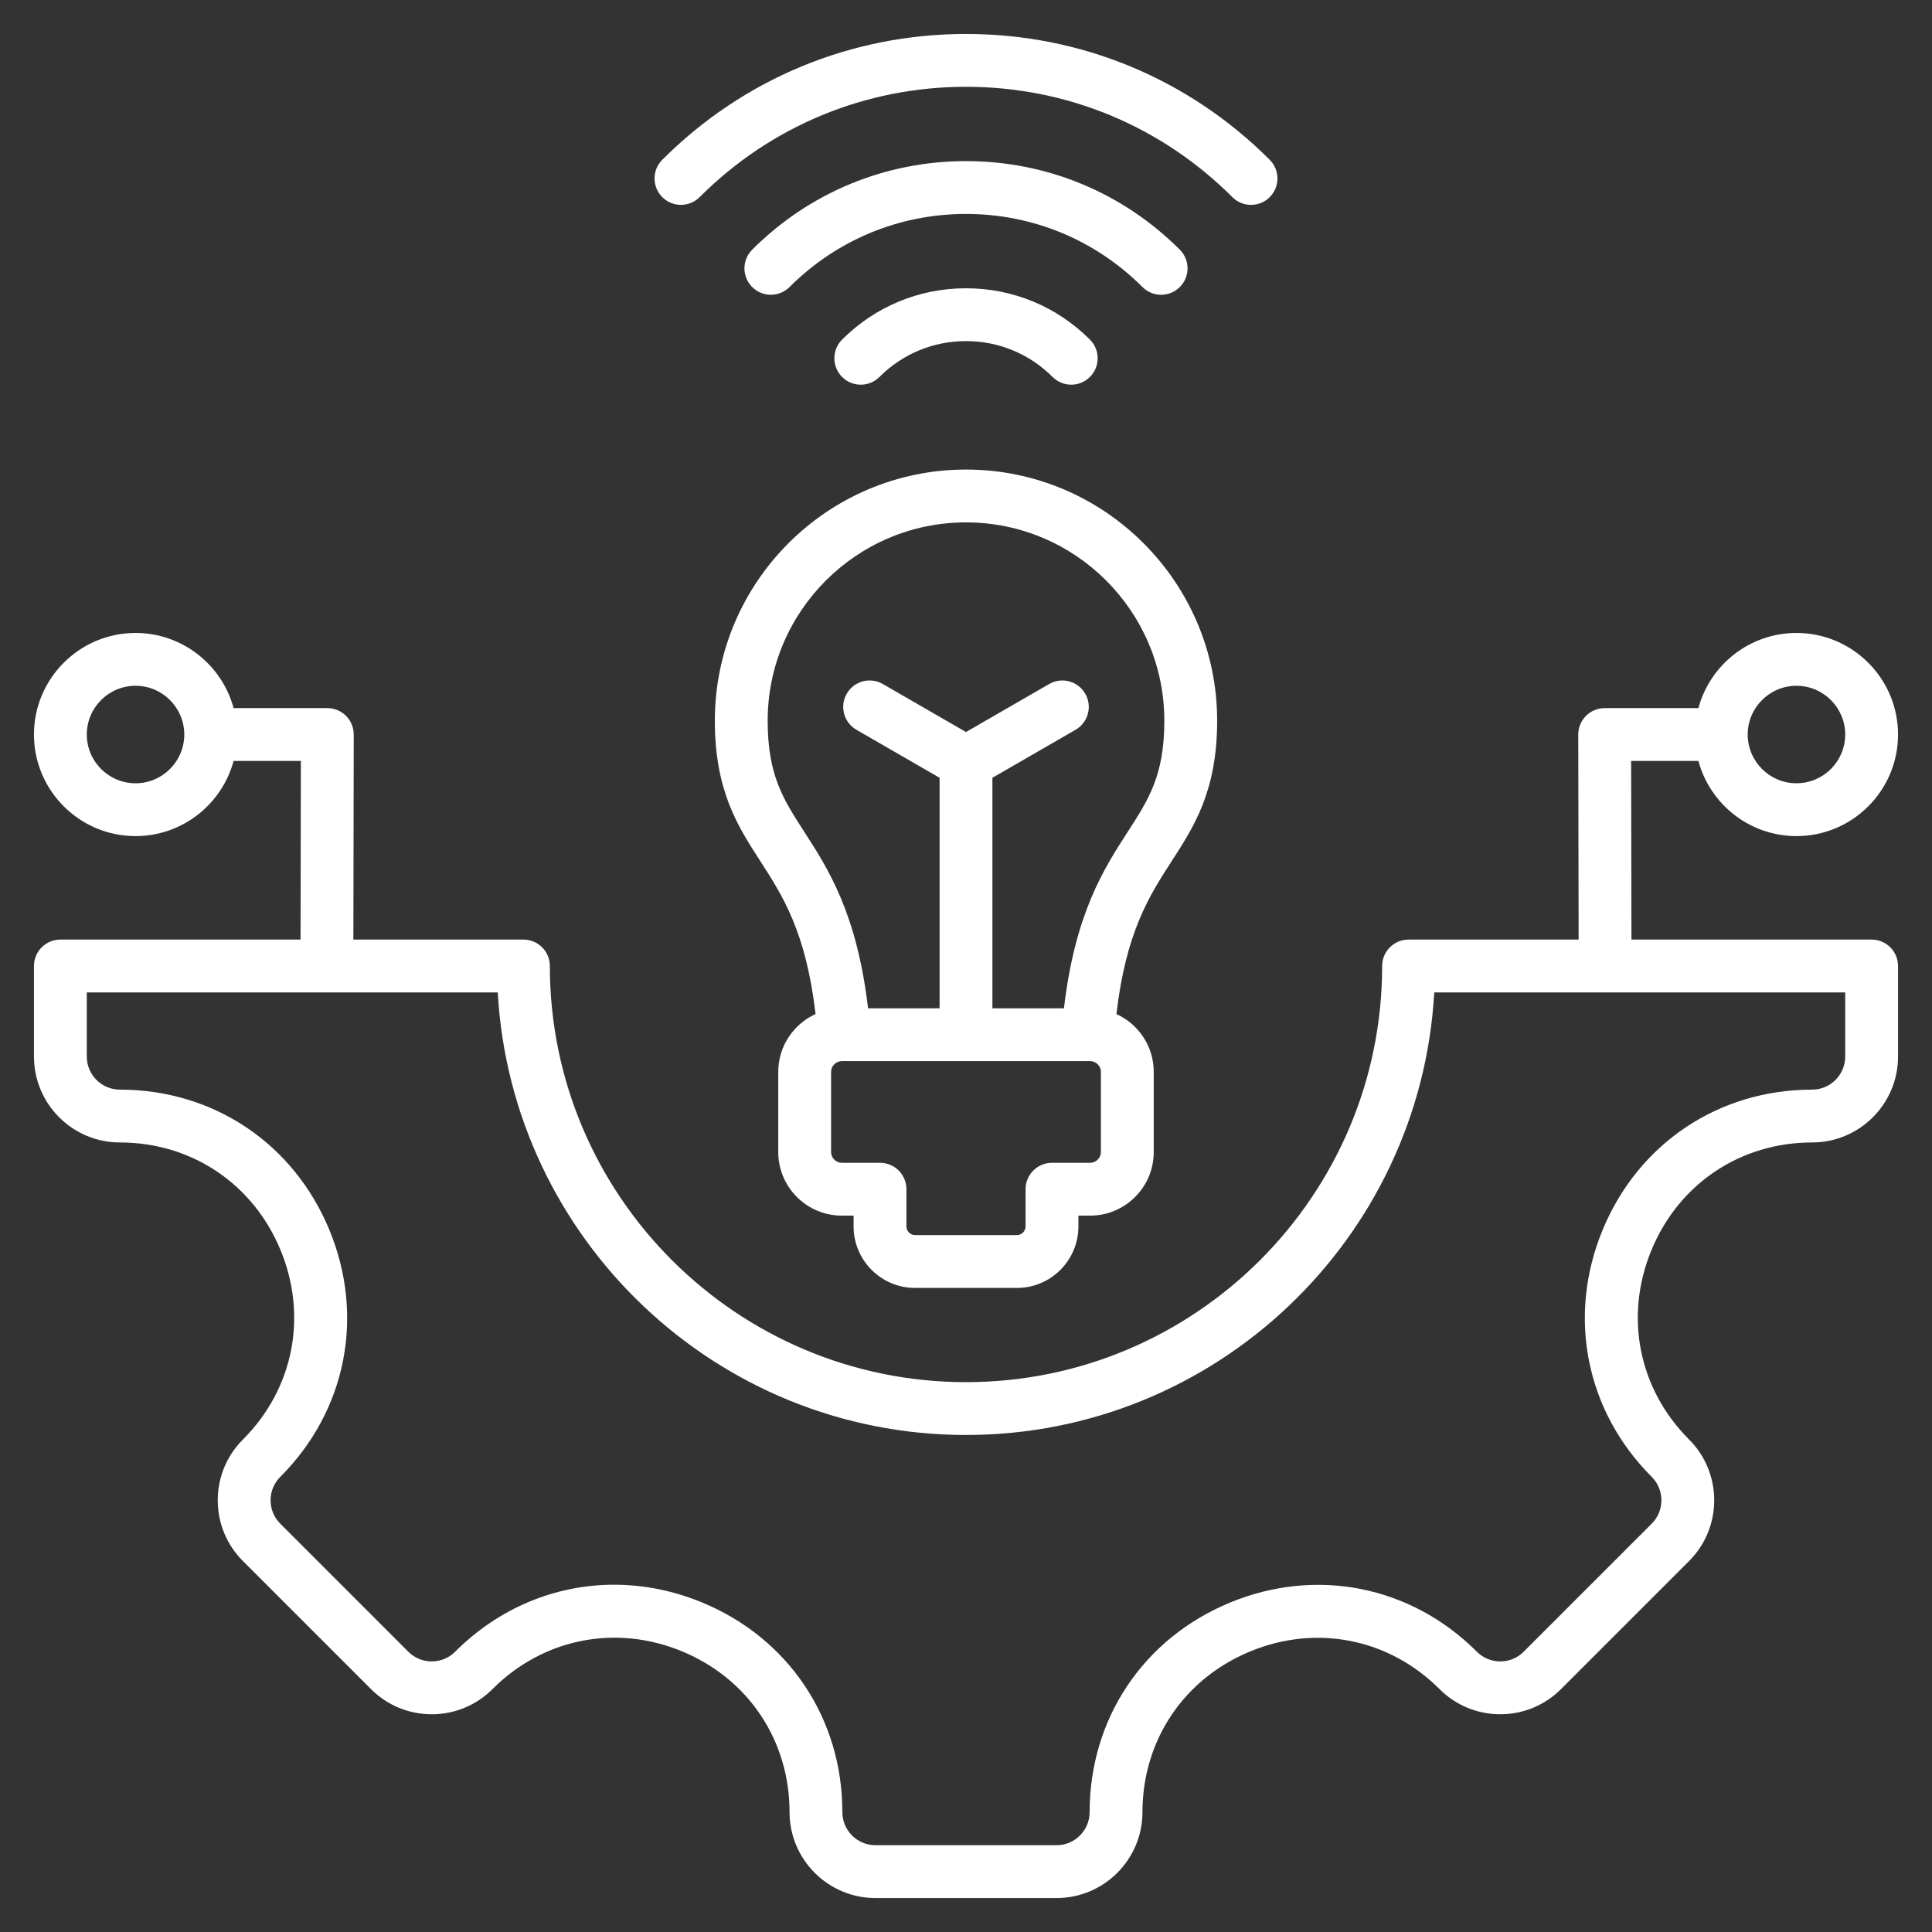 <svg width="512" height="512" viewBox="0 0 512 512" fill="none" xmlns="http://www.w3.org/2000/svg">
<rect x="0" y="0" width="512" height="512" fill="#333333" stroke="none"/>
<path d="M322.558 190.996C322.558 154.295 292.701 124.437 256 124.437C219.299 124.437 189.441 154.295 189.441 190.996C189.441 209.562 195.533 218.989 201.424 228.106C207.418 237.382 213.596 246.959 216.13 268.733C210.308 271.388 206.244 277.25 206.244 284.056V305.306C206.244 314.595 213.801 322.152 223.09 322.152H226.211V325.024C226.211 334.005 233.518 341.313 242.499 341.313H269.499C278.48 341.313 285.787 334.006 285.787 325.024V322.152H288.908C298.197 322.152 305.754 314.595 305.754 305.306V284.056C305.754 277.251 301.69 271.389 295.868 268.733C298.401 246.958 304.579 237.382 310.574 228.106C316.466 218.989 322.558 209.562 322.558 190.996ZM291.755 305.306C291.755 306.848 290.452 308.152 288.909 308.152H278.788C274.922 308.152 271.788 311.286 271.788 315.152V325.024C271.788 326.265 270.74 327.313 269.5 327.313H242.5C241.26 327.313 240.212 326.265 240.212 325.024V315.152C240.212 311.286 237.078 308.152 233.212 308.152H223.091C221.548 308.152 220.245 306.849 220.245 305.306V284.056C220.245 282.514 221.548 281.21 223.091 281.21H288.909C290.452 281.21 291.755 282.513 291.755 284.056V305.306ZM298.817 220.508C292.564 230.185 284.901 242.06 281.959 267.21H263V206.121L285.04 193.396C288.388 191.463 289.535 187.182 287.602 183.834C285.668 180.486 281.388 179.337 278.04 181.272L256 193.997L233.96 181.272C230.61 179.337 226.33 180.486 224.398 183.834C222.466 187.182 223.613 191.463 226.96 193.396L249 206.121V267.21H230.042C227.099 242.061 219.437 230.185 213.183 220.508C207.528 211.756 203.442 205.432 203.442 190.996C203.442 162.015 227.019 138.437 256.001 138.437C284.981 138.437 308.559 162.015 308.559 190.996C308.558 205.433 304.472 211.756 298.817 220.508ZM496 249H432.354L432.267 201.657H450.091C453.181 213.116 463.659 221.576 476.081 221.576C490.924 221.576 503 209.5 503 194.657C503 179.814 490.924 167.739 476.081 167.739C463.66 167.739 453.181 176.199 450.091 187.657H425.254C423.396 187.657 421.612 188.396 420.3 189.712C418.987 191.027 418.251 192.812 418.254 194.67L418.354 249H373.285C369.419 249 366.285 252.134 366.285 256C366.285 316.811 316.811 366.284 256.001 366.284C195.191 366.284 145.716 316.811 145.716 256C145.716 252.134 142.582 249 138.716 249H93.647L93.746 194.67C93.749 192.811 93.014 191.027 91.7 189.712C90.388 188.397 88.604 187.657 86.746 187.657H61.909C58.819 176.198 48.34 167.739 35.919 167.739C21.076 167.739 9 179.814 9 194.657C9 209.5 21.075 221.576 35.918 221.576C48.34 221.576 58.818 213.116 61.908 201.657H79.732L79.647 249H16C12.134 249 9 252.134 9 256V280C9 292.552 19.213 302.765 31.766 302.765C50.745 302.765 67.055 313.679 74.332 331.248C81.61 348.818 77.795 368.07 64.374 381.491C60.075 385.79 57.707 391.508 57.707 397.589C57.707 403.67 60.075 409.387 64.374 413.687L98.315 447.628C102.615 451.927 108.332 454.295 114.413 454.295C120.494 454.295 126.212 451.927 130.512 447.628C143.95 434.19 163.209 430.357 180.769 437.632C198.33 444.905 209.238 461.231 209.238 480.236C209.238 492.788 219.45 503.001 232.003 503.001H280C292.553 503.001 302.765 492.789 302.765 480.236C302.765 461.257 313.679 444.946 331.248 437.669C348.818 430.391 368.069 434.207 381.49 447.627C385.79 451.926 391.507 454.294 397.588 454.294C403.67 454.294 409.387 451.926 413.687 447.627L447.628 413.686C456.503 404.81 456.503 390.367 447.628 381.49C434.207 368.07 430.392 348.818 437.669 331.248C444.947 313.679 461.258 302.764 480.236 302.764C492.789 302.764 503.001 292.552 503.001 279.999V255.999C503.001 254.143 502.264 252.362 500.951 251.049C499.637 249.737 497.857 249 496 249ZM476.082 181.739C483.205 181.739 489.001 187.534 489.001 194.657C489.001 201.781 483.205 207.576 476.082 207.576C468.959 207.576 463.163 201.781 463.163 194.657C463.163 187.534 468.958 181.739 476.082 181.739ZM35.918 207.576C28.795 207.576 23 201.781 23 194.657C23 187.534 28.795 181.739 35.918 181.739C43.041 181.739 48.837 187.534 48.837 194.657C48.837 201.781 43.042 207.576 35.918 207.576ZM489 279.999C489 284.832 485.068 288.764 480.235 288.764C455.486 288.764 434.219 302.99 424.734 325.89C415.248 348.791 420.226 373.889 437.726 391.389C441.144 394.807 441.144 400.369 437.726 403.786L403.785 437.727C402.131 439.382 399.93 440.293 397.587 440.293C395.245 440.293 393.044 439.382 391.39 437.727C373.889 420.226 348.791 415.25 325.89 424.734C302.99 434.22 288.764 455.486 288.764 480.235C288.764 485.068 284.832 489 279.999 489H232.001C227.168 489 223.236 485.068 223.236 480.235C223.236 455.459 209.016 434.178 186.125 424.696C178.453 421.518 170.537 419.967 162.737 419.967C147.263 419.967 132.258 426.079 120.611 437.727C118.956 439.382 116.754 440.293 114.412 440.293C112.07 440.293 109.869 439.382 108.214 437.727L74.273 403.786C72.618 402.131 71.707 399.93 71.707 397.588C71.707 395.246 72.618 393.045 74.274 391.389C91.774 373.889 96.752 348.79 87.266 325.889C77.78 302.989 56.513 288.764 31.765 288.764C26.932 288.764 22.999 284.832 22.999 279.999V262.999H131.91C135.556 328.284 189.82 380.284 256 380.284C322.18 380.284 376.444 328.284 380.09 263H489V279.999ZM175.511 52.241C172.777 49.508 172.777 45.075 175.51 42.342C197.01 20.841 225.596 9 256.002 9C286.403 9 314.987 20.842 336.489 42.346C339.222 45.08 339.222 49.512 336.488 52.245C335.122 53.612 333.33 54.295 331.539 54.295C329.747 54.295 327.956 53.611 326.589 52.245C307.732 33.386 282.664 23 256.002 23C229.336 23 204.266 33.385 185.41 52.241C182.676 54.974 178.244 54.974 175.511 52.241ZM256.002 76.395C268.407 76.395 280.068 81.225 288.84 89.996C291.573 92.729 291.573 97.162 288.84 99.895C287.473 101.262 285.681 101.945 283.89 101.945C282.099 101.945 280.307 101.261 278.94 99.895C272.814 93.769 264.668 90.395 256.002 90.395C247.336 90.395 239.191 93.769 233.065 99.895C230.331 102.628 225.899 102.628 223.165 99.895C220.432 97.162 220.432 92.729 223.165 89.996C231.937 81.225 243.598 76.395 256.002 76.395ZM302.765 76.069C290.274 63.577 273.666 56.697 256.002 56.697C238.337 56.697 221.729 63.576 209.236 76.067C206.504 78.801 202.071 78.801 199.337 76.067C196.604 73.333 196.604 68.901 199.338 66.168C214.474 51.033 234.597 42.697 256.002 42.697C277.405 42.697 297.529 51.033 312.665 66.169C315.398 68.903 315.398 73.335 312.664 76.068C311.298 77.435 309.506 78.118 307.715 78.118C305.923 78.12 304.132 77.437 302.765 76.069Z" fill="white"/>
</svg>
